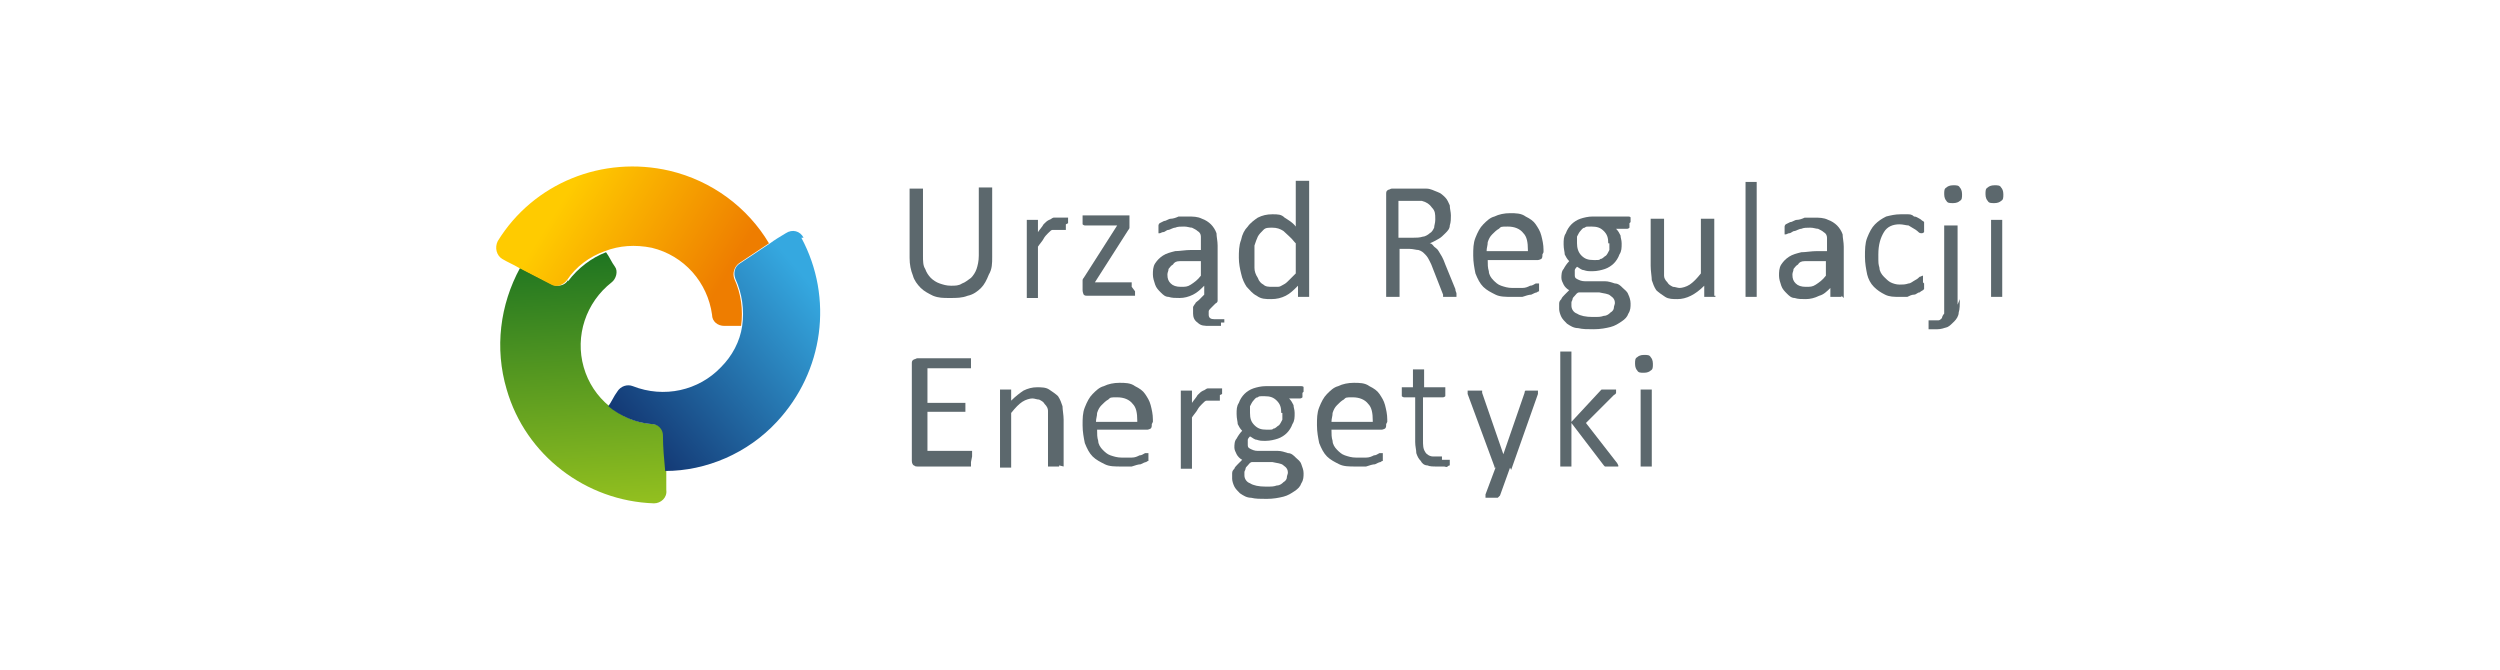 <?xml version="1.0" encoding="UTF-8"?>
<svg xmlns="http://www.w3.org/2000/svg" xmlns:xlink="http://www.w3.org/1999/xlink" id="uuid-584040e4-8302-406e-b08e-dd7942e73f6a" width="224" height="60" viewBox="0 0 224 60">
  <defs>
    <style>.uuid-fbc9e8ba-171f-4f25-b861-7f888b3e2624{fill:#5c686d;}.uuid-fbc9e8ba-171f-4f25-b861-7f888b3e2624,.uuid-3b504d16-dfe5-44fb-a4d4-34eee112d175,.uuid-f8b527f8-9582-45b7-9709-bae2b2a16a07,.uuid-a4629930-2e6f-42df-af88-4c63629d4f96,.uuid-297bb7a9-8ece-4c39-be72-5e3a38c0cb0e{stroke-width:0px;}.uuid-3b504d16-dfe5-44fb-a4d4-34eee112d175{fill:url(#uuid-8dfad73e-c4d8-4808-99e1-0fa08c464190);}.uuid-f8b527f8-9582-45b7-9709-bae2b2a16a07{fill:url(#uuid-da2ecc1b-5d23-4a19-815f-448f72654513);}.uuid-a4629930-2e6f-42df-af88-4c63629d4f96{fill:url(#uuid-e2b86727-a268-4d5b-8bcc-b98249a1f06f);}.uuid-297bb7a9-8ece-4c39-be72-5e3a38c0cb0e{fill:#fff;}</style>
    <linearGradient id="uuid-e2b86727-a268-4d5b-8bcc-b98249a1f06f" x1="52.7" y1="45.4" x2="51.3" y2="19" gradientUnits="userSpaceOnUse">
      <stop offset="0" stop-color="#93c01f"></stop>
      <stop offset="1" stop-color="#0b6822"></stop>
    </linearGradient>
    <linearGradient id="uuid-8dfad73e-c4d8-4808-99e1-0fa08c464190" x1="50.6" y1="17.6" x2="67.6" y2="28.2" gradientUnits="userSpaceOnUse">
      <stop offset="0" stop-color="#ffcb00"></stop>
      <stop offset=".8" stop-color="#ee7d00"></stop>
    </linearGradient>
    <linearGradient id="uuid-da2ecc1b-5d23-4a19-815f-448f72654513" x1="75.3" y1="24.6" x2="55.6" y2="41.1" gradientUnits="userSpaceOnUse">
      <stop offset=".1" stop-color="#35a8e0"></stop>
      <stop offset="1" stop-color="#102d69"></stop>
    </linearGradient>
  </defs>
  <rect class="uuid-297bb7a9-8ece-4c39-be72-5e3a38c0cb0e" width="224" height="60"></rect>
  <path class="uuid-fbc9e8ba-171f-4f25-b861-7f888b3e2624" d="M88.9,23c0,.6,0,1.1-.3,1.6-.2.5-.4.9-.7,1.2-.3.3-.7.6-1.2.7-.5.2-1,.2-1.6.2s-1,0-1.5-.2c-.4-.2-.8-.4-1.1-.7-.3-.3-.6-.7-.7-1.1-.2-.5-.3-1-.3-1.6v-6.1s0,0,0-.1c0,0,0,0,.1,0,0,0,.1,0,.2,0,0,0,.2,0,.3,0s.2,0,.3,0c0,0,.2,0,.2,0,0,0,0,0,.1,0,0,0,0,0,0,.1v5.9c0,.5,0,.9.2,1.2.1.3.3.6.5.8.2.2.5.4.8.5.3.1.6.2,1,.2s.7,0,1-.2c.3-.1.5-.3.8-.5.2-.2.4-.5.5-.8.1-.3.2-.7.2-1.2v-6s0,0,0-.1c0,0,0,0,.1,0,0,0,.1,0,.2,0s.2,0,.3,0,.2,0,.3,0c0,0,.1,0,.2,0,0,0,0,0,.1,0,0,0,0,0,0,.1v6Z"></path>
  <path class="uuid-fbc9e8ba-171f-4f25-b861-7f888b3e2624" d="M95.5,20.1c0,.1,0,.2,0,.3,0,0,0,.1,0,.2,0,0,0,0,0,0,0,0,0,0,0,0s0,0-.1,0c0,0-.1,0-.2,0,0,0-.2,0-.2,0,0,0-.2,0-.3,0s-.2,0-.4,0c-.1,0-.2.1-.4.3-.1.1-.3.3-.4.5s-.3.4-.5.7v4.5s0,0,0,.1c0,0,0,0,0,0,0,0-.1,0-.2,0,0,0-.2,0-.3,0s-.2,0-.3,0c0,0-.1,0-.2,0,0,0,0,0,0,0,0,0,0,0,0-.1v-6.8s0,0,0-.1c0,0,0,0,0,0,0,0,.1,0,.2,0,0,0,.2,0,.3,0s.2,0,.3,0c0,0,.1,0,.2,0,0,0,0,0,0,0,0,0,0,0,0,.1v1c.2-.3.4-.5.5-.7.2-.2.3-.3.5-.4.1,0,.3-.2.4-.2.1,0,.3,0,.4,0s.1,0,.2,0c0,0,.2,0,.3,0,0,0,.2,0,.2,0,0,0,.1,0,.2,0,0,0,0,0,0,0,0,0,0,0,0,0,0,0,0,0,0,.2,0,0,0,.2,0,.3Z"></path>
  <path class="uuid-fbc9e8ba-171f-4f25-b861-7f888b3e2624" d="M101.7,26.1c0,0,0,.2,0,.2,0,0,0,.1,0,.2,0,0,0,0,0,0,0,0,0,0-.1,0h-4.2c-.1,0-.2,0-.3-.1,0,0-.1-.2-.1-.4v-.3c0,0,0-.1,0-.2,0,0,0-.1,0-.2,0,0,0-.1,0-.2,0,0,0-.1.1-.2l3-4.7h-2.9c0,0-.1,0-.2-.1,0,0,0-.2,0-.4s0-.2,0-.2c0,0,0-.1,0-.2,0,0,0,0,0,0,0,0,0,0,.1,0h3.9c0,0,.1,0,.1,0,0,0,0,0,.1,0,0,0,0,0,0,.1,0,0,0,.1,0,.2v.2c0,0,0,.1,0,.2,0,0,0,.1,0,.2,0,0,0,.1,0,.2,0,0,0,.1-.1.2l-3,4.7h3.2s0,0,.1,0c0,0,0,0,0,0,0,0,0,0,0,.2,0,0,0,.2,0,.2Z"></path>
  <path class="uuid-fbc9e8ba-171f-4f25-b861-7f888b3e2624" d="M109.4,28.9c0,0,0,.1,0,.2,0,0,0,0,0,.1,0,0,0,0,0,0,0,0,0,0-.1,0-.1,0-.3,0-.4,0-.2,0-.3,0-.5,0-.5,0-.8,0-1.1-.3-.3-.2-.4-.5-.4-.8s0-.2,0-.3c0,0,0-.2,0-.3,0,0,.1-.2.2-.3,0-.1.2-.2.3-.3l.5-.5v-.8h0c-.3.3-.6.6-1,.8-.4.2-.8.3-1.2.3s-.7,0-1-.1c-.3,0-.5-.2-.7-.4-.2-.2-.4-.4-.5-.7-.1-.3-.2-.6-.2-.9s0-.7.2-1c.2-.3.4-.5.7-.7.3-.2.7-.3,1.1-.4.4,0,.9-.1,1.4-.1h.9v-.5c0-.3,0-.5,0-.7,0-.2-.1-.4-.3-.5-.1-.1-.3-.2-.5-.3-.2,0-.4-.1-.7-.1s-.6,0-.8.1c-.2,0-.5.2-.6.2-.2,0-.3.2-.5.2-.1,0-.2.1-.3.1s0,0-.1,0c0,0,0,0,0,0,0,0,0,0,0-.2,0,0,0-.1,0-.2,0-.1,0-.2,0-.3,0,0,0-.1.1-.2,0,0,.2-.1.4-.2.2,0,.4-.2.6-.2.2,0,.5-.1.7-.2.3,0,.5,0,.8,0,.5,0,.9,0,1.3.2.3.1.6.3.8.5.2.2.4.5.5.8,0,.3.1.7.1,1.1v4.5c0,.1,0,.3,0,.4,0,.1,0,.2-.2.3l-.4.4c-.1.1-.2.2-.2.3,0,0,0,.2,0,.3,0,.3.2.4.5.4h.7c0,0,.1,0,.2,0,0,0,0,.1,0,.3ZM107.7,23.4h-1.1c-.3,0-.6,0-.9,0-.3,0-.5.1-.6.3-.2.1-.3.3-.4.4,0,.2-.1.3-.1.5,0,.4.1.6.3.8.2.2.5.3.9.3s.6,0,.9-.2c.3-.2.6-.4.9-.8v-1.4Z"></path>
  <path class="uuid-fbc9e8ba-171f-4f25-b861-7f888b3e2624" d="M117.3,26.5s0,0,0,.1c0,0,0,0,0,0,0,0,0,0-.2,0s-.2,0-.3,0-.2,0-.3,0c0,0-.1,0-.2,0,0,0,0,0,0,0,0,0,0,0,0-.1v-.9c-.4.4-.7.7-1.1.9-.4.2-.8.3-1.3.3s-.9,0-1.3-.3c-.4-.2-.6-.5-.9-.8-.2-.3-.4-.7-.5-1.2-.1-.4-.2-.9-.2-1.4s0-1.1.2-1.6c.1-.5.3-.9.6-1.2.2-.3.6-.6.9-.8.4-.2.8-.3,1.3-.3s.8,0,1.1.3c.3.2.7.4,1,.8v-4s0,0,0-.1c0,0,0,0,.1,0,0,0,.1,0,.2,0,0,0,.2,0,.3,0s.2,0,.3,0c0,0,.1,0,.2,0,0,0,0,0,.1,0,0,0,0,0,0,.1v10.1ZM116,21.7c-.3-.4-.7-.7-1-1-.3-.2-.6-.3-1-.3s-.6,0-.8.2c-.2.2-.4.4-.5.6-.1.2-.2.5-.3.8,0,.3,0,.6,0,1s0,.7,0,1c0,.3.1.6.3.9.1.3.3.5.5.6.2.2.5.2.8.2s.3,0,.5,0c.2,0,.3-.1.5-.2.2-.1.3-.2.5-.4.2-.2.4-.4.6-.6v-2.7Z"></path>
  <path class="uuid-fbc9e8ba-171f-4f25-b861-7f888b3e2624" d="M130.5,26.5s0,0,0,.1c0,0,0,0,0,0,0,0-.1,0-.2,0,0,0-.2,0-.4,0s-.2,0-.3,0c0,0-.2,0-.2,0,0,0,0,0-.1,0,0,0,0,0,0-.2l-.9-2.3c-.1-.3-.2-.5-.3-.7-.1-.2-.2-.4-.4-.6-.2-.2-.3-.3-.6-.4-.2,0-.5-.1-.8-.1h-.9v4.2s0,0,0,.1c0,0,0,0-.1,0,0,0-.1,0-.2,0,0,0-.2,0-.3,0s-.2,0-.3,0c0,0-.2,0-.2,0,0,0,0,0-.1,0,0,0,0,0,0-.1v-9.1c0-.2,0-.3.2-.4.1,0,.2-.1.3-.1h2.1c.2,0,.5,0,.6,0,.2,0,.3,0,.4,0,.4,0,.7.2,1,.3.3.1.5.3.7.5.2.2.3.5.4.7,0,.3.1.6.1.9s0,.6-.1.9c0,.3-.2.5-.4.7-.2.2-.4.4-.6.5-.2.1-.5.3-.8.4.2,0,.3.2.4.3.1.1.3.2.4.4.1.2.2.3.3.5.1.2.2.4.3.7l.9,2.2c0,.2.1.3.1.4,0,0,0,.1,0,.2ZM128.6,19.6c0-.4,0-.7-.3-1-.2-.3-.5-.5-.9-.6-.1,0-.3,0-.4,0-.2,0-.4,0-.6,0h-1.1v3.3h1.3c.3,0,.6,0,.9-.1.2,0,.5-.2.6-.3.2-.1.3-.3.4-.5,0-.2.1-.4.1-.7Z"></path>
  <path class="uuid-fbc9e8ba-171f-4f25-b861-7f888b3e2624" d="M138.2,22.8c0,.2,0,.3-.1.4,0,0-.2.1-.3.1h-4.5c0,.4,0,.7.1,1,0,.3.2.6.4.8.2.2.4.4.7.5.3.1.6.2,1,.2s.6,0,.9,0c.3,0,.5-.1.7-.2.2,0,.3-.1.5-.2.1,0,.2,0,.3,0s0,0,0,0c0,0,0,0,0,0,0,0,0,0,0,.1,0,0,0,.1,0,.2s0,.1,0,.2c0,0,0,0,0,.1,0,0,0,0,0,.1,0,0,0,0,0,0,0,0-.1,0-.2.1-.1,0-.3.1-.5.2-.2,0-.5.1-.8.2-.3,0-.6,0-.9,0-.6,0-1.1,0-1.5-.2-.4-.2-.8-.4-1.1-.7-.3-.3-.5-.7-.7-1.2-.1-.5-.2-1-.2-1.6s0-1.1.2-1.6c.2-.5.4-.9.7-1.2.3-.3.6-.6,1-.7.4-.2.9-.3,1.4-.3s1,0,1.4.3c.4.2.7.4.9.7.2.3.4.6.5,1,.1.4.2.8.2,1.3v.2ZM136.9,22.4c0-.7-.1-1.2-.4-1.5-.3-.4-.8-.6-1.4-.6s-.6,0-.8.2c-.2.1-.4.3-.6.5-.2.2-.3.4-.4.7,0,.3-.1.5-.1.8h3.7Z"></path>
  <path class="uuid-fbc9e8ba-171f-4f25-b861-7f888b3e2624" d="M146,20c0,.2,0,.3,0,.4,0,0-.1.1-.2.1h-1c.2.2.3.4.4.6,0,.2.1.4.1.7,0,.4,0,.7-.2,1-.1.3-.3.6-.5.8-.2.2-.5.4-.8.5-.3.1-.7.2-1.1.2s-.5,0-.8-.1c-.2,0-.4-.2-.6-.3,0,0-.2.2-.2.3,0,.1,0,.2,0,.4s0,.3.2.4c.2.1.4.2.7.2h1.8c.3,0,.6.1.9.2.3,0,.5.2.7.4.2.2.4.3.5.6.1.2.2.5.2.8s0,.6-.2.9c-.1.3-.3.5-.6.7-.3.2-.6.4-1,.5-.4.1-.9.2-1.5.2s-1,0-1.4-.1c-.4,0-.7-.2-1-.4-.2-.2-.4-.4-.5-.6-.1-.2-.2-.5-.2-.7s0-.3,0-.5c0-.2.1-.3.2-.4,0-.1.2-.3.3-.4.1-.1.3-.3.4-.4-.2-.1-.4-.3-.5-.5-.1-.2-.2-.4-.2-.6s0-.6.2-.8c.1-.2.3-.5.5-.7-.2-.2-.3-.4-.4-.6,0-.2-.1-.5-.1-.9s0-.7.2-1c.1-.3.3-.6.5-.8.2-.2.5-.4.8-.5s.7-.2,1.1-.2.4,0,.6,0c.2,0,.3,0,.5,0h2.1c0,0,.2,0,.2.1,0,0,0,.2,0,.4ZM144.7,27.2c0-.3-.1-.5-.4-.7-.2-.2-.6-.2-1-.3h-1.8c-.2,0-.3.2-.4.3-.1.1-.2.2-.2.3,0,.1-.1.2-.1.3,0,.1,0,.2,0,.3,0,.3.2.6.5.7.3.2.8.3,1.4.3s.7,0,1-.1c.3,0,.5-.2.6-.3.2-.1.3-.3.3-.4,0-.2.1-.3.1-.5ZM144.1,21.8c0-.5-.1-.8-.4-1.1-.3-.3-.6-.4-1.1-.4s-.5,0-.6.1c-.2,0-.3.2-.4.3-.1.1-.2.3-.3.5,0,.2,0,.4,0,.6,0,.4.1.8.4,1.1.3.3.6.4,1.1.4s.5,0,.6-.1c.2,0,.3-.2.5-.3.1-.1.2-.3.3-.5,0-.2,0-.4,0-.6Z"></path>
  <path class="uuid-fbc9e8ba-171f-4f25-b861-7f888b3e2624" d="M153.7,26.5s0,0,0,.1c0,0,0,0,0,0,0,0-.1,0-.2,0,0,0-.2,0-.3,0s-.2,0-.3,0-.1,0-.2,0c0,0,0,0,0,0,0,0,0,0,0-.1v-.9c-.4.4-.8.7-1.2.9-.4.2-.8.3-1.2.3s-.8,0-1.1-.2c-.3-.2-.6-.4-.8-.6-.2-.3-.3-.6-.4-.9,0-.3-.1-.8-.1-1.3v-4.1s0,0,0-.1c0,0,0,0,.1,0,0,0,.1,0,.2,0,0,0,.2,0,.3,0s.2,0,.3,0c0,0,.1,0,.2,0,0,0,0,0,.1,0,0,0,0,0,0,.1v4c0,.4,0,.7,0,1,0,.2.1.4.3.6.1.2.3.3.5.4.2,0,.4.1.6.1s.6-.1.9-.3c.3-.2.6-.5,1-1v-4.8s0,0,0-.1c0,0,0,0,.1,0,0,0,.1,0,.2,0,0,0,.2,0,.3,0s.2,0,.3,0c0,0,.1,0,.2,0,0,0,0,0,.1,0,0,0,0,0,0,.1v6.8Z"></path>
  <path class="uuid-fbc9e8ba-171f-4f25-b861-7f888b3e2624" d="M157.4,26.5s0,0,0,.1c0,0,0,0,0,0,0,0-.1,0-.2,0,0,0-.2,0-.3,0s-.2,0-.3,0c0,0-.1,0-.2,0,0,0,0,0,0,0,0,0,0,0,0-.1v-10.1s0,0,0-.1c0,0,0,0,0,0,0,0,.1,0,.2,0,0,0,.2,0,.3,0s.2,0,.3,0c0,0,.1,0,.2,0,0,0,0,0,0,0,0,0,0,0,0,.1v10.1Z"></path>
  <path class="uuid-fbc9e8ba-171f-4f25-b861-7f888b3e2624" d="M165,26.5c0,0,0,.1,0,.1,0,0,0,0-.2,0,0,0-.2,0-.3,0s-.2,0-.3,0c0,0-.1,0-.2,0,0,0,0,0,0-.1v-.7c-.3.3-.6.6-1,.7-.4.2-.8.3-1.2.3s-.7,0-1-.1c-.3,0-.5-.2-.7-.4-.2-.2-.4-.4-.5-.7-.1-.3-.2-.6-.2-.9s0-.7.2-1,.4-.5.7-.7c.3-.2.7-.3,1.1-.4.4,0,.9-.1,1.4-.1h.9v-.5c0-.3,0-.5,0-.7,0-.2-.1-.4-.3-.5-.1-.1-.3-.2-.5-.3-.2,0-.4-.1-.7-.1s-.6,0-.8.1c-.2,0-.5.2-.6.2-.2,0-.3.2-.5.2-.1,0-.2.1-.3.1s0,0-.1,0c0,0,0,0,0,0s0,0,0-.2c0,0,0-.1,0-.2,0-.1,0-.2,0-.3,0,0,0-.1.1-.2,0,0,.2-.1.4-.2.2,0,.4-.2.6-.2.2,0,.5-.1.7-.2.3,0,.5,0,.8,0,.5,0,.9,0,1.3.2.3.1.6.3.8.5s.4.5.5.8c0,.3.1.7.1,1.1v4.6ZM163.7,23.4h-1.1c-.3,0-.6,0-.9,0-.3,0-.5.1-.6.3-.2.1-.3.3-.4.4,0,.2-.1.3-.1.5,0,.4.1.6.3.8.2.2.5.3.9.3s.6,0,.9-.2c.3-.2.6-.4.9-.8v-1.4Z"></path>
  <path class="uuid-fbc9e8ba-171f-4f25-b861-7f888b3e2624" d="M172.4,25.4c0,0,0,.2,0,.2s0,.1,0,.2,0,0,0,.1c0,0,0,0-.1.1,0,0-.2.1-.3.2-.2,0-.3.2-.5.2-.2,0-.4.1-.6.2-.2,0-.5,0-.7,0-.5,0-.9,0-1.3-.2-.4-.2-.7-.4-1-.7-.3-.3-.5-.7-.6-1.1-.1-.5-.2-1-.2-1.6s0-1.2.2-1.7c.2-.5.4-.9.7-1.2.3-.3.6-.5,1-.7.4-.1.8-.2,1.3-.2s.4,0,.6,0c.2,0,.4,0,.6.2.2,0,.3.1.5.2s.2.2.3.2c0,0,.1.1.1.1,0,0,0,0,0,.1,0,0,0,.1,0,.2,0,0,0,.1,0,.2,0,.2,0,.3,0,.4,0,0-.1.1-.2.1s-.2,0-.3-.1c0,0-.2-.2-.4-.3-.2-.1-.3-.2-.5-.3-.2,0-.5-.1-.8-.1-.6,0-1.1.2-1.4.7-.3.5-.5,1.1-.5,2s0,.8.1,1.2c0,.3.2.6.4.8.2.2.4.4.6.5.2.1.5.2.8.2s.5,0,.8-.1c.2,0,.4-.2.6-.3.2-.1.3-.2.4-.3.1,0,.2-.1.3-.1s0,0,0,0c0,0,0,0,0,.1,0,0,0,.1,0,.2,0,0,0,.2,0,.3Z"></path>
  <path class="uuid-fbc9e8ba-171f-4f25-b861-7f888b3e2624" d="M175.6,26.8c0,.5,0,.9-.1,1.2,0,.3-.2.6-.4.8-.2.2-.4.4-.6.5-.3.1-.6.2-.9.2s-.3,0-.4,0c-.1,0-.2,0-.3,0,0,0-.1,0-.1,0,0,0,0,0,0-.1,0,0,0,0,0-.1,0,0,0-.1,0-.2s0-.2,0-.2c0,0,0-.1,0-.2,0,0,0,0,0,0,0,0,0,0,0,0s0,0,.2,0c0,0,.2,0,.3,0,.2,0,.3,0,.4,0,.1,0,.2-.1.3-.2,0-.1.1-.3.2-.4,0-.2,0-.5,0-.8v-7.1s0,0,0,0c0,0,0,0,.1,0,0,0,.1,0,.2,0,0,0,.2,0,.3,0s.2,0,.3,0c0,0,.1,0,.2,0,0,0,0,0,.1,0,0,0,0,0,0,0v7.1ZM175.8,17.4c0,.3,0,.5-.2.6-.1.1-.3.2-.6.2s-.5,0-.6-.2c-.1-.1-.2-.3-.2-.6s0-.5.2-.6c.1-.1.3-.2.6-.2s.5,0,.6.2c.1.1.2.3.2.6Z"></path>
  <path class="uuid-fbc9e8ba-171f-4f25-b861-7f888b3e2624" d="M179.5,17.4c0,.3,0,.5-.2.6-.1.1-.3.2-.6.2s-.5,0-.6-.2c-.1-.1-.2-.3-.2-.6s0-.5.2-.6c.1-.1.3-.2.6-.2s.5,0,.6.2c.1.1.2.3.2.6ZM179.4,26.5s0,0,0,.1c0,0,0,0,0,0,0,0-.1,0-.2,0,0,0-.2,0-.3,0s-.2,0-.3,0c0,0-.1,0-.2,0,0,0,0,0,0,0,0,0,0,0,0-.1v-6.8s0,0,0,0c0,0,0,0,0,0,0,0,.1,0,.2,0,0,0,.2,0,.3,0s.2,0,.3,0c0,0,.1,0,.2,0,0,0,0,0,0,0,0,0,0,0,0,0v6.8Z"></path>
  <path class="uuid-fbc9e8ba-171f-4f25-b861-7f888b3e2624" d="M87,41.4c0,0,0,.2,0,.2,0,0,0,.1,0,.2,0,0,0,0,0,0,0,0,0,0-.1,0h-4.7c-.1,0-.2,0-.3-.1-.1,0-.2-.2-.2-.4v-8.7c0-.2,0-.3.2-.4.1,0,.2-.1.3-.1h4.7s0,0,.1,0c0,0,0,0,0,0,0,0,0,.1,0,.2,0,0,0,.2,0,.3s0,.2,0,.2c0,0,0,.1,0,.2,0,0,0,0,0,0,0,0,0,0-.1,0h-3.8v3.1h3.3s0,0,.1,0c0,0,0,0,0,0,0,0,0,0,0,.2,0,0,0,.2,0,.2s0,.2,0,.2c0,0,0,.1,0,.2,0,0,0,0,0,0,0,0,0,0-.1,0h-3.3v3.5h3.9s0,0,.1,0c0,0,0,0,0,0,0,0,0,0,0,.2,0,0,0,.2,0,.3Z"></path>
  <path class="uuid-fbc9e8ba-171f-4f25-b861-7f888b3e2624" d="M94.9,41.7s0,0,0,.1c0,0,0,0,0,0,0,0-.1,0-.2,0,0,0-.2,0-.3,0s-.2,0-.3,0c0,0-.1,0-.2,0,0,0,0,0,0,0,0,0,0,0,0-.1v-4c0-.4,0-.7,0-.9,0-.2-.1-.4-.3-.6-.1-.2-.3-.3-.5-.4-.2,0-.4-.1-.6-.1s-.6.1-.9.3c-.3.2-.6.5-1,1v4.8s0,0,0,.1c0,0,0,0,0,0,0,0-.1,0-.2,0,0,0-.2,0-.3,0s-.2,0-.3,0c0,0-.1,0-.2,0,0,0,0,0,0,0,0,0,0,0,0-.1v-6.8s0,0,0-.1c0,0,0,0,0,0,0,0,.1,0,.2,0,0,0,.2,0,.3,0s.2,0,.3,0c0,0,.1,0,.2,0,0,0,0,0,0,0,0,0,0,0,0,.1v.9c.4-.4.8-.7,1.1-.9.4-.2.8-.3,1.2-.3s.8,0,1.1.2c.3.2.6.4.8.6.2.3.3.6.4.9,0,.3.1.8.1,1.2v4.2Z"></path>
  <path class="uuid-fbc9e8ba-171f-4f25-b861-7f888b3e2624" d="M103.2,38c0,.2,0,.3-.1.4,0,0-.2.1-.3.1h-4.5c0,.4,0,.7.1,1,0,.3.2.6.4.8.2.2.4.4.7.5.3.1.6.2,1,.2s.6,0,.9,0c.3,0,.5-.1.7-.2.2,0,.3-.1.5-.2.1,0,.2,0,.3,0s0,0,0,0c0,0,0,0,0,0,0,0,0,0,0,.1,0,0,0,.1,0,.2s0,.1,0,.2c0,0,0,0,0,.1,0,0,0,0,0,.1,0,0,0,0,0,0,0,0-.1,0-.2.1-.1,0-.3.1-.5.2-.2,0-.5.1-.8.2-.3,0-.6,0-.9,0-.6,0-1.1,0-1.5-.2-.4-.2-.8-.4-1.1-.7-.3-.3-.5-.7-.7-1.2-.1-.5-.2-1-.2-1.6s0-1.1.2-1.6c.2-.5.4-.9.7-1.2.3-.3.6-.6,1-.7.4-.2.9-.3,1.4-.3s1,0,1.4.3c.4.2.7.4.9.7.2.3.4.6.5,1,.1.4.2.8.2,1.3v.2ZM101.9,37.7c0-.7-.1-1.2-.4-1.5-.3-.4-.8-.6-1.4-.6s-.6,0-.8.2c-.2.1-.4.3-.6.5-.2.2-.3.4-.4.7,0,.3-.1.5-.1.8h3.7Z"></path>
  <path class="uuid-fbc9e8ba-171f-4f25-b861-7f888b3e2624" d="M109.3,35.4c0,.1,0,.2,0,.3,0,0,0,.1,0,.2,0,0,0,0,0,0,0,0,0,0,0,0s0,0-.1,0c0,0-.1,0-.2,0,0,0-.2,0-.2,0,0,0-.2,0-.3,0s-.2,0-.4,0c-.1,0-.2.1-.4.3-.1.1-.3.3-.4.5-.1.2-.3.4-.5.7v4.5s0,0,0,.1c0,0,0,0,0,0,0,0-.1,0-.2,0,0,0-.2,0-.3,0s-.2,0-.3,0c0,0-.1,0-.2,0,0,0,0,0,0,0,0,0,0,0,0-.1v-6.8s0,0,0-.1c0,0,0,0,0,0,0,0,.1,0,.2,0,0,0,.2,0,.3,0s.2,0,.3,0c0,0,.1,0,.2,0,0,0,0,0,0,0,0,0,0,0,0,.1v1c.2-.3.4-.5.5-.7.2-.2.3-.3.5-.4.1,0,.3-.2.4-.2.1,0,.3,0,.4,0s.1,0,.2,0,.2,0,.3,0c0,0,.2,0,.2,0,0,0,.1,0,.2,0,0,0,0,0,0,0,0,0,0,0,0,0,0,0,0,0,0,.2,0,0,0,.2,0,.3Z"></path>
  <path class="uuid-fbc9e8ba-171f-4f25-b861-7f888b3e2624" d="M116.7,35.2c0,.2,0,.3,0,.4,0,0-.1.1-.2.1h-1c.2.2.3.4.4.6,0,.2.1.4.1.7,0,.4,0,.7-.2,1-.1.3-.3.6-.5.8-.2.2-.5.4-.8.5-.3.1-.7.2-1.1.2s-.5,0-.8-.1c-.2,0-.4-.2-.6-.3,0,0-.2.2-.2.3,0,.1,0,.2,0,.4s0,.3.2.4c.2.1.4.2.7.2h1.8c.3,0,.6.1.9.2.3,0,.5.2.7.4.2.2.4.3.5.6s.2.5.2.8,0,.6-.2.9c-.1.3-.3.5-.6.7-.3.2-.6.4-1,.5-.4.1-.9.2-1.5.2s-1,0-1.4-.1c-.4,0-.7-.2-1-.4-.2-.2-.4-.4-.5-.6-.1-.2-.2-.5-.2-.7s0-.3,0-.5c0-.2.1-.3.2-.4,0-.1.2-.3.3-.4.1-.1.3-.3.4-.4-.2-.1-.4-.3-.5-.5-.1-.2-.2-.4-.2-.6s0-.6.2-.8c.1-.2.3-.5.5-.7-.2-.2-.3-.4-.4-.6,0-.2-.1-.5-.1-.9s0-.7.2-1c.1-.3.3-.6.5-.8.2-.2.5-.4.8-.5s.7-.2,1.1-.2.4,0,.6,0c.2,0,.3,0,.5,0h2.1c0,0,.2,0,.2.1,0,0,0,.2,0,.4ZM115.4,42.4c0-.3-.1-.5-.4-.7-.2-.2-.6-.2-1-.3h-1.8c-.2,0-.3.2-.4.3-.1.1-.2.2-.2.3,0,.1-.1.2-.1.3,0,.1,0,.2,0,.3,0,.3.2.6.5.7.3.2.8.3,1.4.3s.7,0,1-.1c.3,0,.5-.2.6-.3.2-.1.3-.3.3-.4,0-.2.1-.3.1-.5ZM114.8,37c0-.5-.1-.8-.4-1.1-.3-.3-.6-.4-1.1-.4s-.5,0-.6.1c-.2,0-.3.2-.4.3-.1.1-.2.3-.3.5,0,.2,0,.4,0,.6,0,.5.1.8.4,1.1s.6.4,1.1.4.5,0,.6-.1c.2,0,.3-.2.5-.3.1-.1.2-.3.3-.5,0-.2,0-.4,0-.6Z"></path>
  <path class="uuid-fbc9e8ba-171f-4f25-b861-7f888b3e2624" d="M124.2,38c0,.2,0,.3-.1.4,0,0-.2.1-.3.1h-4.5c0,.4,0,.7.1,1,0,.3.2.6.4.8.2.2.4.4.7.5.3.1.6.2,1,.2s.6,0,.9,0c.3,0,.5-.1.7-.2.2,0,.3-.1.5-.2.1,0,.2,0,.3,0s0,0,0,0c0,0,0,0,0,0,0,0,0,0,0,.1s0,.1,0,.2,0,.1,0,.2c0,0,0,0,0,.1,0,0,0,0,0,.1,0,0,0,0,0,0s-.1,0-.2.1c-.1,0-.3.1-.5.2-.2,0-.5.1-.8.2-.3,0-.6,0-.9,0-.6,0-1.1,0-1.5-.2-.4-.2-.8-.4-1.1-.7-.3-.3-.5-.7-.7-1.2-.1-.5-.2-1-.2-1.6s0-1.1.2-1.6c.2-.5.4-.9.7-1.2s.6-.6,1-.7c.4-.2.9-.3,1.4-.3s1,0,1.4.3c.4.2.7.4.9.7.2.3.4.6.5,1,.1.4.2.8.2,1.3v.2ZM123,37.7c0-.7-.1-1.2-.4-1.5-.3-.4-.8-.6-1.4-.6s-.6,0-.8.2c-.2.1-.4.3-.6.5-.2.2-.3.4-.4.7,0,.3-.1.5-.1.8h3.7Z"></path>
  <path class="uuid-fbc9e8ba-171f-4f25-b861-7f888b3e2624" d="M129.9,41.2c0,.1,0,.3,0,.3,0,0,0,.1,0,.2,0,0-.1,0-.2.1s-.2,0-.3,0c-.1,0-.2,0-.3,0-.1,0-.2,0-.3,0-.4,0-.7,0-.9-.1-.3,0-.5-.2-.6-.4-.2-.2-.3-.4-.4-.7,0-.3-.1-.6-.1-1v-4h-1c0,0-.1,0-.2-.1,0,0,0-.2,0-.4s0-.2,0-.2c0,0,0-.1,0-.2,0,0,0,0,0,0,0,0,0,0,.1,0h.9v-1.6s0,0,0,0c0,0,0,0,0,0,0,0,.1,0,.2,0,0,0,.2,0,.3,0s.2,0,.3,0c0,0,.1,0,.2,0,0,0,0,0,0,0,0,0,0,0,0,0v1.6h1.8s0,0,.1,0c0,0,0,0,0,0,0,0,0,0,0,.2,0,0,0,.1,0,.2,0,.2,0,.3,0,.4,0,0-.1.1-.2.1h-1.8v3.8c0,.5,0,.8.2,1.1.1.2.4.4.7.4s.2,0,.3,0,.2,0,.2,0c0,0,.1,0,.2,0,0,0,0,0,.1,0s0,0,0,0c0,0,0,0,0,0,0,0,0,0,0,.1,0,0,0,.1,0,.2Z"></path>
  <path class="uuid-fbc9e8ba-171f-4f25-b861-7f888b3e2624" d="M135.3,41.9l-.9,2.5c0,0-.1.1-.2.2-.1,0-.3,0-.6,0s-.2,0-.3,0c0,0-.1,0-.2,0,0,0,0,0,0-.1,0,0,0-.1,0-.2l.9-2.4s0,0-.1,0c0,0,0,0,0-.1l-2.4-6.5c0-.1,0-.2,0-.2s0-.1,0-.1c0,0,.1,0,.2,0,0,0,.2,0,.4,0s.3,0,.4,0c0,0,.2,0,.2,0,0,0,0,0,.1,0,0,0,0,0,0,.2l1.9,5.5h0l1.9-5.5c0,0,0-.2.1-.2,0,0,.1,0,.2,0,0,0,.2,0,.4,0s.3,0,.3,0c0,0,.2,0,.2,0,0,0,0,0,0,.1s0,.1,0,.2l-2.4,6.8Z"></path>
  <path class="uuid-fbc9e8ba-171f-4f25-b861-7f888b3e2624" d="M145,41.7s0,0,0,.1c0,0,0,0-.1,0,0,0-.1,0-.2,0,0,0-.2,0-.3,0s-.2,0-.3,0c0,0-.2,0-.2,0,0,0-.1,0-.1,0,0,0,0,0-.1-.1l-2.9-3.8v3.8s0,0,0,.1c0,0,0,0,0,0,0,0-.1,0-.2,0,0,0-.2,0-.3,0s-.2,0-.3,0c0,0-.1,0-.2,0,0,0,0,0,0,0,0,0,0,0,0-.1v-10.1s0,0,0-.1c0,0,0,0,0,0,0,0,.1,0,.2,0,0,0,.2,0,.3,0s.2,0,.3,0c0,0,.1,0,.2,0,0,0,0,0,0,0,0,0,0,0,0,.1v6.2l2.6-2.8s0,0,.1-.1c0,0,.1,0,.2,0,0,0,.1,0,.2,0,0,0,.2,0,.3,0s.2,0,.3,0c0,0,.2,0,.2,0,0,0,0,0,.1,0,0,0,0,0,0,.1s0,.1,0,.2c0,0,0,.1-.2.2l-2.5,2.5,2.8,3.6c0,0,.1.2.1.2,0,0,0,.1,0,.1Z"></path>
  <path class="uuid-fbc9e8ba-171f-4f25-b861-7f888b3e2624" d="M148.1,32.6c0,.3,0,.5-.2.6-.1.1-.3.2-.6.2s-.5,0-.6-.2c-.1-.1-.2-.3-.2-.6s0-.5.2-.6c.1-.1.3-.2.6-.2s.5,0,.6.2c.1.1.2.3.2.6ZM148,41.7s0,0,0,.1c0,0,0,0,0,0,0,0-.1,0-.2,0,0,0-.2,0-.3,0s-.2,0-.3,0c0,0-.1,0-.2,0,0,0,0,0,0,0,0,0,0,0,0-.1v-6.8s0,0,0,0c0,0,0,0,0,0,0,0,.1,0,.2,0,0,0,.2,0,.3,0s.2,0,.3,0c0,0,.1,0,.2,0,0,0,0,0,0,0,0,0,0,0,0,0v6.8Z"></path>
  <path class="uuid-a4629930-2e6f-42df-af88-4c63629d4f96" d="M50.9,25.1c-.3.5-.9.6-1.4.4-1-.5-1.9-1-2.9-1.5-1.8,3.3-2.3,7.2-1.2,10.9,1.7,5.9,7.1,10,13.2,10.2.6,0,1.2-.5,1.1-1.2,0-.6,0-1.1,0-1.7,0-1.1-.1-2.1-.2-3.2,0-.6-.5-1-1-1-1.5-.1-2.8-.7-3.9-1.6-1.1-.9-1.9-2.1-2.3-3.5-.8-2.8.2-5.8,2.5-7.6.4-.3.6-1,.3-1.4-.3-.4-.5-.9-.8-1.3-1.3.5-2.5,1.4-3.4,2.6Z"></path>
  <path class="uuid-3b504d16-dfe5-44fb-a4d4-34eee112d175" d="M65.8,25c-.2-.5,0-1.1.4-1.4.9-.6,1.8-1.2,2.7-1.8-1.9-3.2-5.1-5.6-8.9-6.5-6-1.4-12.2,1.1-15.4,6.3-.3.6-.1,1.3.4,1.6.5.3,1,.5,1.5.8,1,.5,1.9,1,2.9,1.5.5.3,1.1,0,1.4-.4.8-1.2,2-2.1,3.4-2.6,1.3-.5,2.7-.6,4.2-.3,2.9.7,5,3.1,5.4,6,0,.6.5,1,1.1,1,.5,0,1,0,1.5,0,.2-1.4,0-2.9-.6-4.2Z"></path>
  <path class="uuid-f8b527f8-9582-45b7-9709-bae2b2a16a07" d="M72,21.3c-.3-.6-1-.8-1.6-.4-.5.3-1,.6-1.4.9-.9.6-1.8,1.2-2.7,1.8-.5.3-.6.9-.4,1.4.6,1.3.8,2.8.6,4.2-.2,1.4-.9,2.7-1.9,3.7-2,2.1-5.1,2.8-7.9,1.7-.5-.2-1.1,0-1.4.5-.3.4-.5.9-.8,1.3,1.1.9,2.5,1.5,3.9,1.6.6,0,1,.5,1,1,0,1.1.1,2.1.2,3.2,3.7,0,7.4-1.6,10-4.4,4.2-4.5,5.1-11.1,2.2-16.5Z"></path>
</svg>
